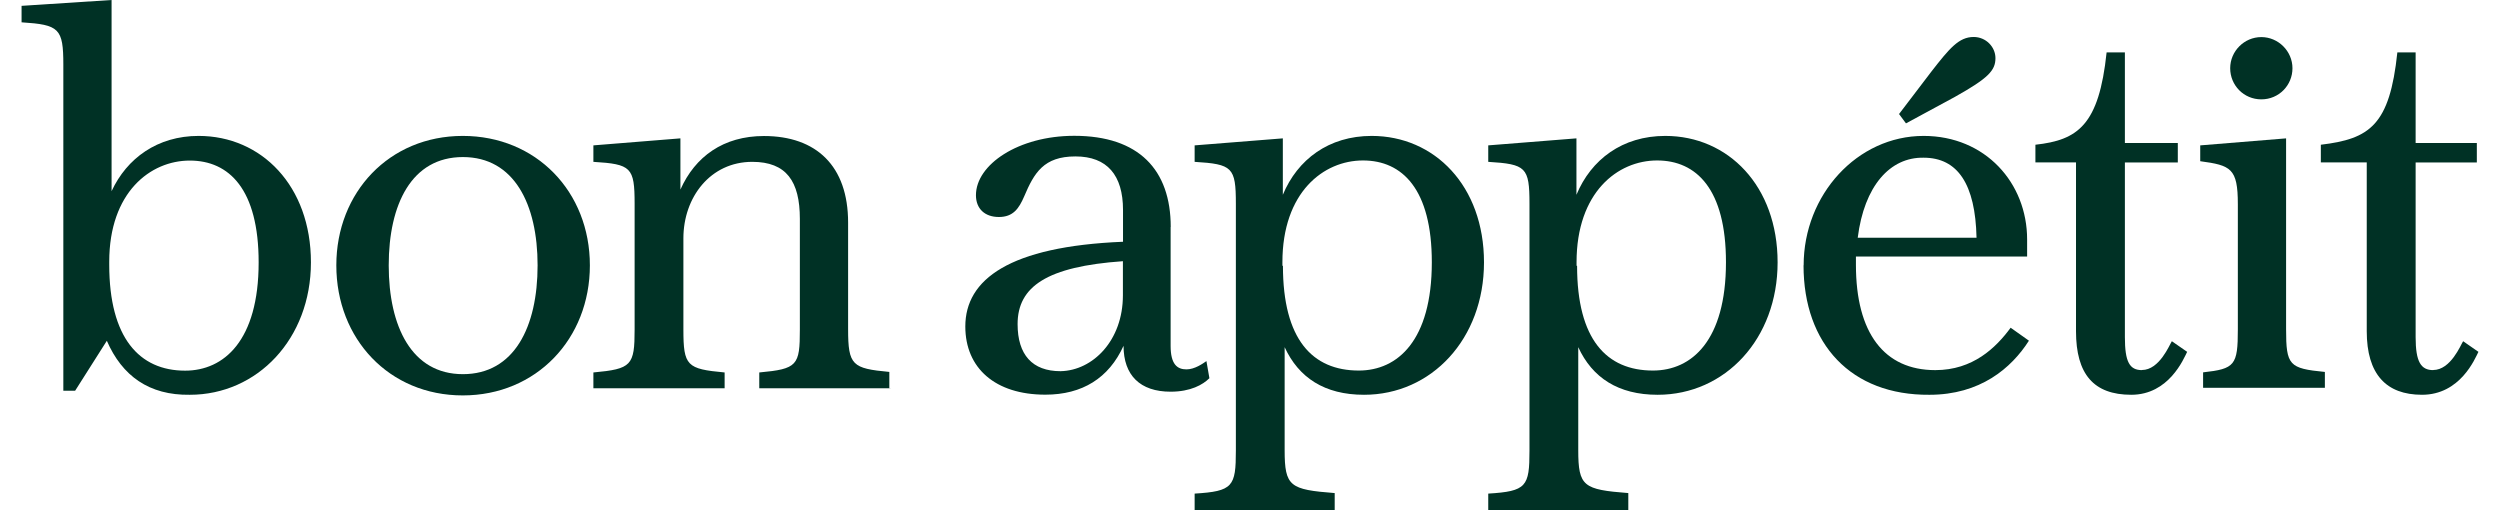 <svg viewBox="0 0 235.26 48" version="1.1" xmlns="http://www.w3.org/2000/svg" id="Layer_1">
  
  <defs>
    <style>
      .st0 {
        fill: #003125;
      }
    </style>
  </defs>
  <path d="M24.34,24.69c0-6.87-2.77-9.58-6.48-9.58s-7.58,2.99-7.58,9.52v.28c0,6.87,2.82,9.97,7.14,9.97,3.65,0,6.92-2.82,6.92-10.19ZM10.06,32.06l-2.99,4.71h-1.11V6.09c0-3.43-.39-3.76-3.93-3.99V.55l8.47-.55v17.99c1.44-3.1,4.32-5.2,8.19-5.2,5.92,0,10.57,4.71,10.57,11.9s-5.04,12.46-11.4,12.46c-3.82.06-6.37-1.77-7.81-5.09Z" class="st0"></path>
  <path d="M50.59,24.97c0-5.76-2.21-10.19-7.03-10.19s-6.98,4.43-6.98,10.19,2.16,10.24,6.98,10.24,7.03-4.43,7.03-10.24ZM31.65,24.97c0-6.87,4.98-12.18,11.9-12.18s11.96,5.26,11.96,12.18-5.04,12.24-11.96,12.24c-6.92,0-11.9-5.31-11.9-12.24Z" class="st0"></path>
  <path d="M83.8,36.54h-12.35v-1.49c3.6-.33,3.82-.66,3.82-4.04v-10.41c0-3.54-1.27-5.37-4.48-5.37-3.93,0-6.48,3.32-6.48,7.2v8.58c0,3.43.33,3.71,3.88,4.04v1.49h-12.35v-1.49c3.6-.33,3.88-.66,3.88-4.04v-11.85c0-3.43-.33-3.71-3.88-3.93v-1.55l8.19-.66v4.82c1.38-3.1,4.04-5.04,7.86-5.04,4.93,0,7.92,2.82,7.92,8.14v10.02c0,3.43.39,3.71,3.88,4.04v1.55h.11Z" class="st0"></path>
  <path d="M105.67,27.79v-3.21c-7.14.5-9.91,2.38-9.91,5.92,0,2.88,1.38,4.43,4.04,4.43,3.04-.06,5.87-2.88,5.87-7.14ZM110.16,21.37v11.18c0,1.72.61,2.21,1.49,2.21.78,0,1.55-.55,1.88-.78l.28,1.61c-.61.61-1.77,1.27-3.65,1.27-2.88,0-4.43-1.55-4.43-4.32-1.38,3.04-3.88,4.6-7.36,4.6-4.71,0-7.53-2.49-7.53-6.42,0-4.43,4.15-7.53,14.84-7.97v-2.99c0-3.27-1.49-5.04-4.48-5.04s-3.88,1.55-4.82,3.76c-.5,1.16-1.05,1.94-2.38,1.94s-2.16-.78-2.16-2.05c0-2.88,3.99-5.59,9.25-5.59,6.09,0,9.08,3.21,9.08,8.58Z" class="st0"></path>
  <path d="M120.73,25.02c0,6.92,2.77,9.85,7.14,9.85,3.65,0,6.87-2.82,6.87-10.19,0-6.87-2.77-9.58-6.48-9.58s-7.58,2.99-7.58,9.58v.33h.06ZM125.6,48h-13.18v-1.55c3.6-.22,3.88-.66,3.88-4.04v-23.25c0-3.43-.33-3.71-3.88-3.93v-1.55l8.3-.66v5.31c1.38-3.32,4.32-5.54,8.36-5.54,5.92,0,10.57,4.71,10.57,11.9s-4.93,12.46-11.29,12.46c-3.71,0-6.15-1.61-7.47-4.48v9.69c0,3.43.5,3.71,4.71,4.04v1.61Z" class="st0"></path>
  <path d="M148.41,25.02c0,6.92,2.77,9.85,7.14,9.85,3.65,0,6.87-2.82,6.87-10.19,0-6.87-2.77-9.58-6.48-9.58s-7.58,2.99-7.58,9.58v.33h.06ZM153.23,48h-13.18v-1.55c3.6-.22,3.88-.66,3.88-4.04v-23.25c0-3.43-.33-3.71-3.88-3.93v-1.55l8.3-.66v5.31c1.38-3.32,4.32-5.54,8.36-5.54,5.92,0,10.57,4.71,10.57,11.9s-4.93,12.46-11.29,12.46c-3.71,0-6.15-1.61-7.47-4.48v9.69c0,3.43.5,3.71,4.71,4.04v1.61h0Z" class="st0"></path>
  <path d="M178.7,10.74l3.04-3.99c1.72-2.21,2.6-3.27,3.99-3.27,1.16,0,2.05.94,2.05,1.99,0,1.16-.66,1.88-3.82,3.65l-4.6,2.49-.66-.89ZM169.73,24.97c0-6.64,5.04-12.18,11.29-12.18,5.81,0,9.74,4.43,9.74,9.74v1.61h-16.11v.78c0,6.42,2.66,9.91,7.47,9.91,3.54,0,5.7-2.1,7.09-3.99l1.72,1.22c-1.66,2.6-4.6,5.09-9.36,5.09-7.36.06-11.85-4.76-11.85-12.18ZM174.82,22.37h11.18c-.11-5.04-1.77-7.53-4.98-7.53-3.16-.06-5.59,2.66-6.2,7.53Z" class="st0"></path>
  <path d="M201.56,34.82c1.66,0,2.6-2.38,2.82-2.71l1.44,1c-.33.66-1.72,4.04-5.26,4.04s-5.2-1.94-5.2-5.98v-15.89h-3.82v-1.66c3.99-.44,5.98-1.83,6.7-8.69h1.72v8.53h4.98v1.83h-4.98v16.44c0,2.33.44,3.1,1.61,3.1Z" class="st0"></path>
  <path d="M209.87,6.42c0-1.61,1.33-2.93,2.93-2.93s2.93,1.33,2.93,2.93-1.27,2.93-2.93,2.93-2.93-1.33-2.93-2.93ZM207.32,35.04c2.99-.33,3.27-.66,3.27-4.04v-11.79c0-3.38-.66-3.65-3.54-4.04v-1.49l8.08-.66v17.94c0,3.43.28,3.71,3.65,4.04v1.49h-11.46v-1.44Z" class="st0"></path>
  <path d="M228.97,34.82c1.66,0,2.6-2.38,2.82-2.71l1.44,1c-.33.66-1.72,4.04-5.31,4.04-3.38,0-5.2-1.94-5.2-5.98v-15.89h-4.32v-1.66c4.6-.55,6.48-1.83,7.2-8.69h1.72v8.53h5.76v1.83h-5.76v16.44c0,2.33.5,3.1,1.66,3.1Z" class="st0"></path>
</svg>